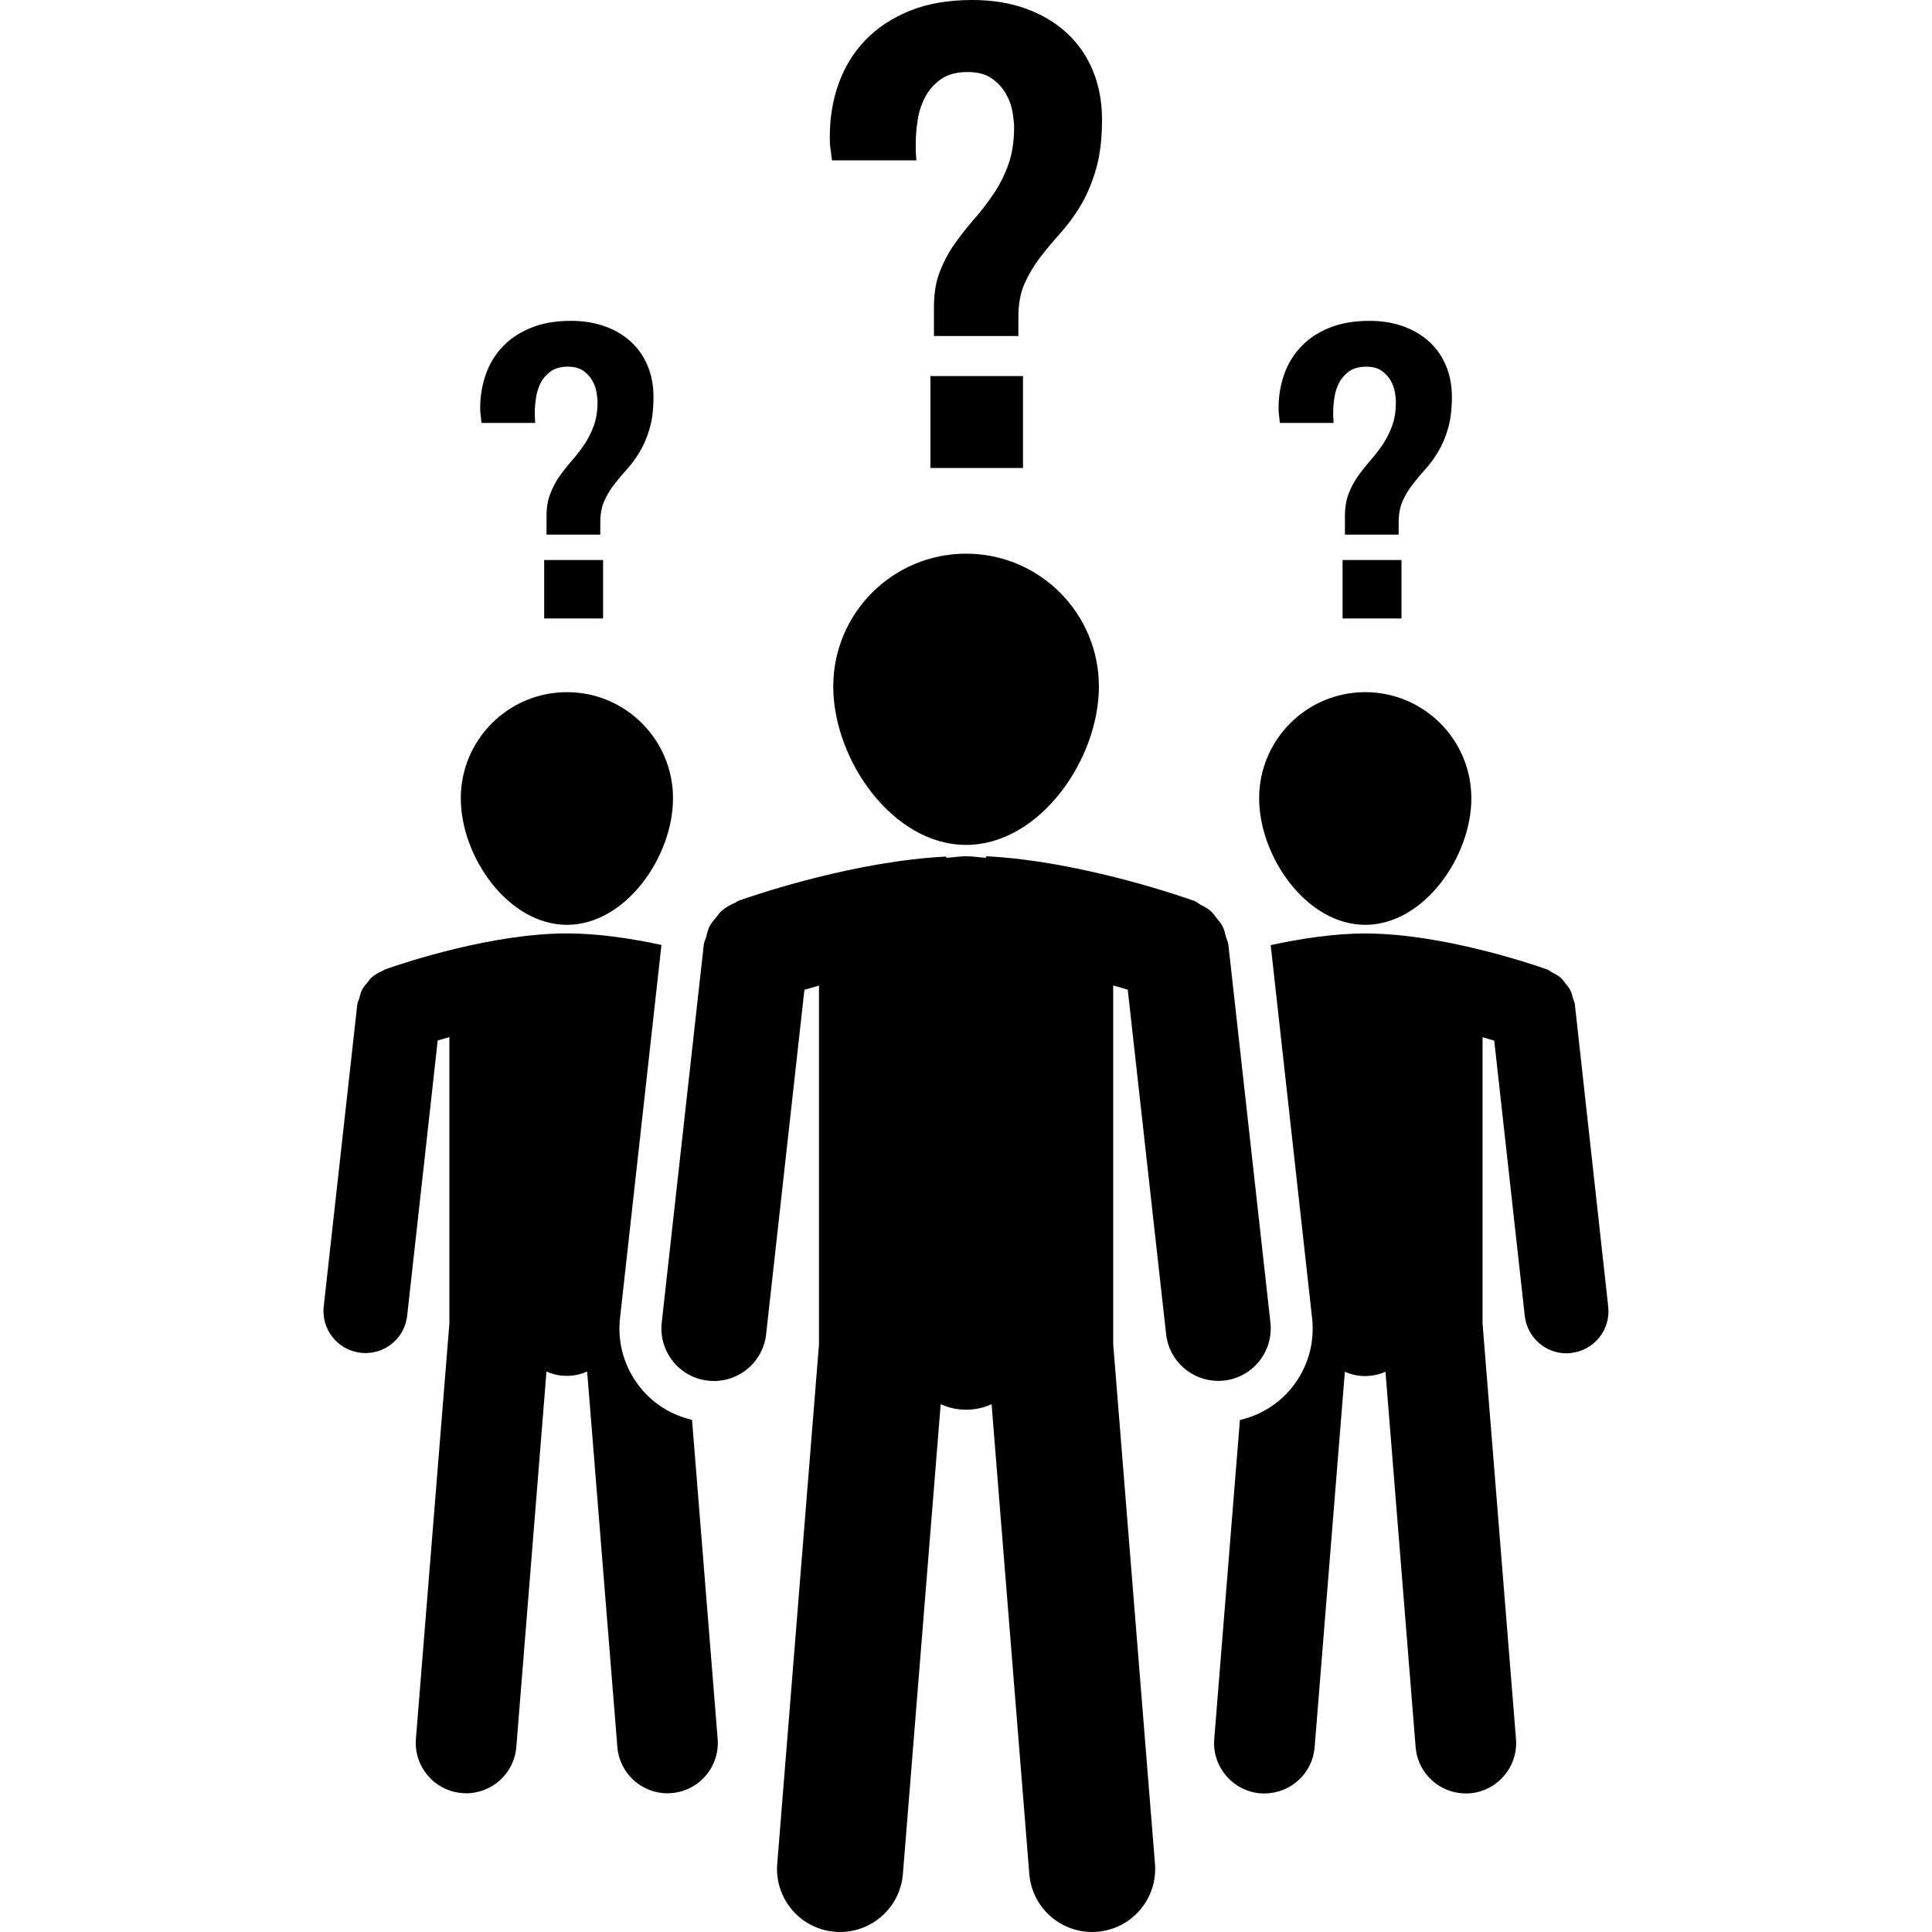 <?xml version="1.0" encoding="iso-8859-1"?>
<!-- Uploaded to: SVG Repo, www.svgrepo.com, Generator: SVG Repo Mixer Tools -->
<!DOCTYPE svg PUBLIC "-//W3C//DTD SVG 1.1//EN" "http://www.w3.org/Graphics/SVG/1.1/DTD/svg11.dtd">
<svg fill="#000000" version="1.1" id="Capa_1" xmlns="http://www.w3.org/2000/svg" xmlns:xlink="http://www.w3.org/1999/xlink" 
	 width="800px" height="800px" viewBox="0 0 215.708 215.708"
	 xml:space="preserve">
<g>
	<g>
		<path d="M63.302,103.257c6.54,0,11.84-7.59,11.84-14.13c0-6.546-5.307-11.847-11.84-11.847c-6.545,0-11.853,5.307-11.853,11.847
			C51.444,95.667,56.757,103.257,63.302,103.257z"/>
		<path d="M152.427,103.257c6.546,0,11.849-7.59,11.849-14.13c0-6.546-5.31-11.847-11.849-11.847
			c-6.54,0-11.844,5.307-11.844,11.847S145.893,103.257,152.427,103.257z"/>
		<path d="M71.477,154.901c-1.766-2.197-2.563-4.956-2.25-7.757l4.625-41.638c-3.31-0.719-7.051-1.291-10.55-1.291
			c-8.36,0-18.082,3.249-19.997,3.909c-0.082,0.024-0.143,0.049-0.226,0.082c-0.042,0.019-0.106,0.037-0.125,0.043
			c-0.091,0.036-0.155,0.112-0.244,0.149c-0.447,0.194-0.877,0.426-1.239,0.755c-0.167,0.149-0.28,0.338-0.423,0.511
			c-0.238,0.274-0.469,0.542-0.637,0.874c-0.149,0.293-0.213,0.612-0.295,0.923c-0.067,0.231-0.192,0.423-0.223,0.673l-3.748,33.737
			c-0.286,2.563,1.565,4.883,4.141,5.17c0.173,0.018,0.347,0.029,0.523,0.029c2.356,0,4.39-1.766,4.652-4.164l3.41-30.738
			c0.399-0.122,0.84-0.244,1.303-0.378v31.98l-3.736,46.375c-0.243,3.093,2.064,5.81,5.158,6.053
			c0.149,0.013,0.304,0.024,0.448,0.024c2.907,0,5.37-2.229,5.605-5.176l3.367-41.918c0.694,0.316,1.461,0.487,2.271,0.487
			c0.81,0,1.577-0.171,2.269-0.487l3.373,41.918c0.231,2.947,2.695,5.176,5.593,5.176c0.143,0,0.307-0.012,0.457-0.024
			c3.093-0.243,5.398-2.96,5.148-6.053l-2.862-35.622C75.024,158.007,72.972,156.783,71.477,154.901z"/>
		<path d="M175.833,112.135c-0.03-0.237-0.14-0.423-0.207-0.648c-0.091-0.329-0.146-0.654-0.311-0.959
			c-0.14-0.277-0.341-0.487-0.529-0.719c-0.177-0.243-0.342-0.481-0.573-0.679c-0.268-0.226-0.572-0.375-0.883-0.536
			c-0.194-0.106-0.353-0.262-0.56-0.344c-0.457-0.155-11.234-4.028-20.351-4.028c-3.501,0-7.233,0.588-10.546,1.297l4.621,41.632
			c0.317,2.801-0.48,5.565-2.246,7.758c-1.486,1.863-3.52,3.093-5.81,3.635l-2.868,35.622c-0.249,3.093,2.064,5.803,5.151,6.059
			c0.152,0.012,0.311,0.012,0.457,0.012c2.904,0,5.371-2.223,5.602-5.163l3.374-41.918c0.688,0.305,1.455,0.481,2.259,0.481
			c0.816,0,1.577-0.177,2.277-0.481l3.367,41.918c0.237,2.94,2.697,5.163,5.603,5.163c0.14,0,0.298,0,0.444-0.012
			c3.1-0.256,5.401-2.966,5.157-6.059l-3.732-46.375v-31.986c0.469,0.134,0.901,0.268,1.303,0.383l3.41,30.732
			c0.268,2.399,2.296,4.178,4.652,4.178c0.17,0,0.347-0.013,0.523-0.037c2.576-0.286,4.427-2.605,4.141-5.176L175.833,112.135z"/>
		<path d="M93.033,76.644c0,8.187,6.64,17.689,14.833,17.689c8.178,0,14.827-9.496,14.827-17.689s-6.649-14.827-14.827-14.827
			C99.679,61.817,93.033,68.457,93.033,76.644z"/>
		<path d="M136.668,154.141c3.215-0.359,5.528-3.251,5.176-6.479l-4.701-42.216c-0.03-0.295-0.177-0.53-0.256-0.813
			c-0.109-0.411-0.183-0.822-0.384-1.202c-0.17-0.338-0.426-0.612-0.651-0.904c-0.231-0.299-0.433-0.6-0.719-0.85
			c-0.335-0.286-0.718-0.466-1.114-0.673c-0.231-0.131-0.426-0.329-0.694-0.423c-0.529-0.186-12.336-4.42-23.181-4.981l-0.089,0.174
			c-0.73-0.049-1.471-0.174-2.195-0.174s-1.445,0.131-2.183,0.174l-0.067-0.137c-9.897,0.5-20.554,4.022-22.773,4.801
			c-0.097,0.024-0.18,0.064-0.28,0.095c-0.055,0.024-0.131,0.048-0.143,0.055c-0.125,0.042-0.191,0.137-0.311,0.188
			c-0.563,0.25-1.093,0.53-1.553,0.941c-0.219,0.192-0.356,0.423-0.542,0.648c-0.295,0.347-0.587,0.673-0.794,1.083
			c-0.186,0.375-0.262,0.762-0.372,1.167c-0.076,0.286-0.225,0.536-0.262,0.843l-4.698,42.216c-0.353,3.228,1.958,6.12,5.176,6.479
			c0.225,0.023,0.444,0.036,0.661,0.036c2.95,0,5.489-2.216,5.818-5.212l4.277-38.466c0.5-0.149,1.047-0.311,1.629-0.472v40.021
			l-4.664,58.047c-0.313,3.873,2.572,7.265,6.445,7.575c0.188,0.019,0.387,0.024,0.575,0.024c3.629,0,6.708-2.782,7.009-6.473
			l4.22-52.452c0.868,0.39,1.827,0.615,2.838,0.615s1.97-0.226,2.844-0.615l4.213,52.452c0.299,3.69,3.38,6.473,7.009,6.473
			c0.195,0,0.384-0.006,0.572-0.024c3.873-0.311,6.76-3.702,6.449-7.575l-4.665-58.047v-40.034c0.579,0.162,1.127,0.323,1.626,0.472
			l4.281,38.459c0.328,2.996,2.867,5.218,5.814,5.218C136.223,154.177,136.448,154.159,136.668,154.141z"/>
		<path d="M92.777,16.922c0.024,0.316,0.061,0.648,0.113,0.986h9.426c-0.024-0.146-0.036-0.332-0.036-0.551
			c-0.024-0.192-0.037-0.411-0.037-0.655v-0.804c0-0.679,0.067-1.477,0.198-2.393c0.131-0.917,0.399-1.772,0.804-2.576
			c0.408-0.804,0.986-1.485,1.754-2.046c0.768-0.56,1.771-0.84,3.011-0.84c1.173,0,2.095,0.25,2.773,0.749
			c0.683,0.496,1.206,1.083,1.571,1.75c0.365,0.667,0.603,1.352,0.713,2.046c0.104,0.691,0.158,1.221,0.158,1.589
			c0,1.607-0.213,3.011-0.651,4.223c-0.438,1.209-0.993,2.299-1.666,3.285c-0.673,0.983-1.388,1.921-2.155,2.792
			c-0.768,0.874-1.486,1.79-2.158,2.737c-0.674,0.95-1.221,1.991-1.666,3.124c-0.441,1.136-0.654,2.445-0.654,3.931v3.249h9.426
			v-2.122c0-1.459,0.231-2.713,0.694-3.745c0.463-1.035,1.041-2.003,1.735-2.907c0.688-0.904,1.438-1.797,2.241-2.688
			c0.804-0.889,1.553-1.906,2.246-3.048c0.688-1.142,1.273-2.487,1.729-4.034c0.463-1.547,0.694-3.428,0.694-5.645
			c0-1.97-0.335-3.772-1.005-5.404c-0.663-1.635-1.632-3.029-2.886-4.204c-1.255-1.172-2.771-2.083-4.562-2.737
			C112.798,0.329,110.798,0,108.575,0c-2.679,0-5.011,0.398-6.993,1.203c-1.985,0.804-3.642,1.903-4.972,3.285
			c-1.328,1.386-2.32,3.008-2.981,4.859c-0.661,1.852-0.983,3.821-0.983,5.916c0,0.243,0.006,0.511,0.018,0.807
			C92.677,16.361,92.725,16.654,92.777,16.922z"/>
		<rect x="103.881" y="41.988" width="10.336" height="10.263"/>
		<rect x="60.757" y="62.526" width="6.579" height="6.527"/>
		<path d="M53.694,46.588c0.012,0.201,0.037,0.408,0.07,0.63h5.998c-0.019-0.091-0.027-0.21-0.027-0.347
			c-0.012-0.131-0.024-0.271-0.024-0.42v-0.509c0-0.432,0.045-0.943,0.131-1.522c0.088-0.582,0.256-1.129,0.511-1.641
			c0.256-0.512,0.63-0.94,1.118-1.303c0.493-0.356,1.136-0.536,1.921-0.536c0.74,0,1.333,0.161,1.763,0.481
			c0.433,0.317,0.768,0.685,0.999,1.114c0.237,0.423,0.387,0.862,0.454,1.303c0.07,0.438,0.106,0.779,0.106,1.011
			c0,1.023-0.137,1.915-0.417,2.683c-0.28,0.767-0.63,1.464-1.054,2.094s-0.886,1.215-1.373,1.778
			c-0.49,0.555-0.947,1.139-1.376,1.739c-0.433,0.6-0.78,1.267-1.054,1.982c-0.283,0.719-0.42,1.553-0.42,2.494v2.07h6.001v-1.346
			c0-0.929,0.143-1.72,0.435-2.381c0.292-0.661,0.661-1.279,1.103-1.854c0.444-0.572,0.916-1.139,1.428-1.702
			c0.511-0.561,0.986-1.209,1.428-1.945c0.438-0.722,0.813-1.583,1.105-2.57c0.292-0.977,0.441-2.18,0.441-3.583
			c0-1.254-0.216-2.402-0.643-3.443c-0.423-1.035-1.041-1.93-1.839-2.673c-0.798-0.743-1.763-1.321-2.904-1.742
			c-1.142-0.417-2.415-0.627-3.824-0.627c-1.702,0-3.185,0.256-4.445,0.768c-1.267,0.508-2.32,1.202-3.16,2.088
			c-0.85,0.883-1.479,1.918-1.896,3.09c-0.417,1.172-0.637,2.433-0.637,3.766c0,0.158,0.006,0.332,0.012,0.511
			C53.651,46.241,53.669,46.415,53.694,46.588z"/>
		<path d="M142.83,46.588c0.012,0.201,0.036,0.408,0.073,0.63h5.997c-0.018-0.091-0.024-0.21-0.024-0.347
			c-0.012-0.131-0.024-0.271-0.024-0.42v-0.509c0-0.432,0.043-0.943,0.128-1.522c0.086-0.582,0.256-1.129,0.512-1.641
			s0.627-0.94,1.114-1.303c0.493-0.356,1.139-0.536,1.925-0.536c0.742,0,1.333,0.161,1.76,0.481
			c0.432,0.317,0.767,0.685,0.998,1.114c0.237,0.423,0.39,0.862,0.457,1.303c0.066,0.438,0.104,0.779,0.104,1.011
			c0,1.023-0.134,1.915-0.414,2.683c-0.28,0.767-0.634,1.464-1.054,2.094c-0.426,0.63-0.889,1.215-1.37,1.778
			c-0.493,0.555-0.95,1.139-1.382,1.739c-0.427,0.6-0.779,1.267-1.054,1.982c-0.28,0.719-0.414,1.553-0.414,2.494v2.07h5.998v-1.346
			c0-0.929,0.14-1.72,0.433-2.381c0.292-0.661,0.663-1.279,1.107-1.854c0.438-0.572,0.914-1.139,1.425-1.702
			c0.512-0.561,0.987-1.209,1.432-1.945c0.432-0.722,0.81-1.583,1.102-2.57c0.293-0.977,0.444-2.18,0.444-3.583
			c0-1.254-0.219-2.402-0.645-3.443c-0.427-1.035-1.042-1.93-1.84-2.673c-0.797-0.743-1.766-1.321-2.904-1.742
			c-1.145-0.417-2.417-0.627-3.824-0.627c-1.698,0-3.185,0.256-4.444,0.768c-1.267,0.508-2.32,1.202-3.16,2.088
			c-0.847,0.883-1.48,1.918-1.9,3.09c-0.414,1.172-0.633,2.433-0.633,3.766c0,0.158,0.006,0.332,0.012,0.511
			C142.787,46.241,142.806,46.415,142.83,46.588z"/>
		<rect x="149.899" y="62.526" width="6.576" height="6.527"/>
	</g>
</g>
</svg>